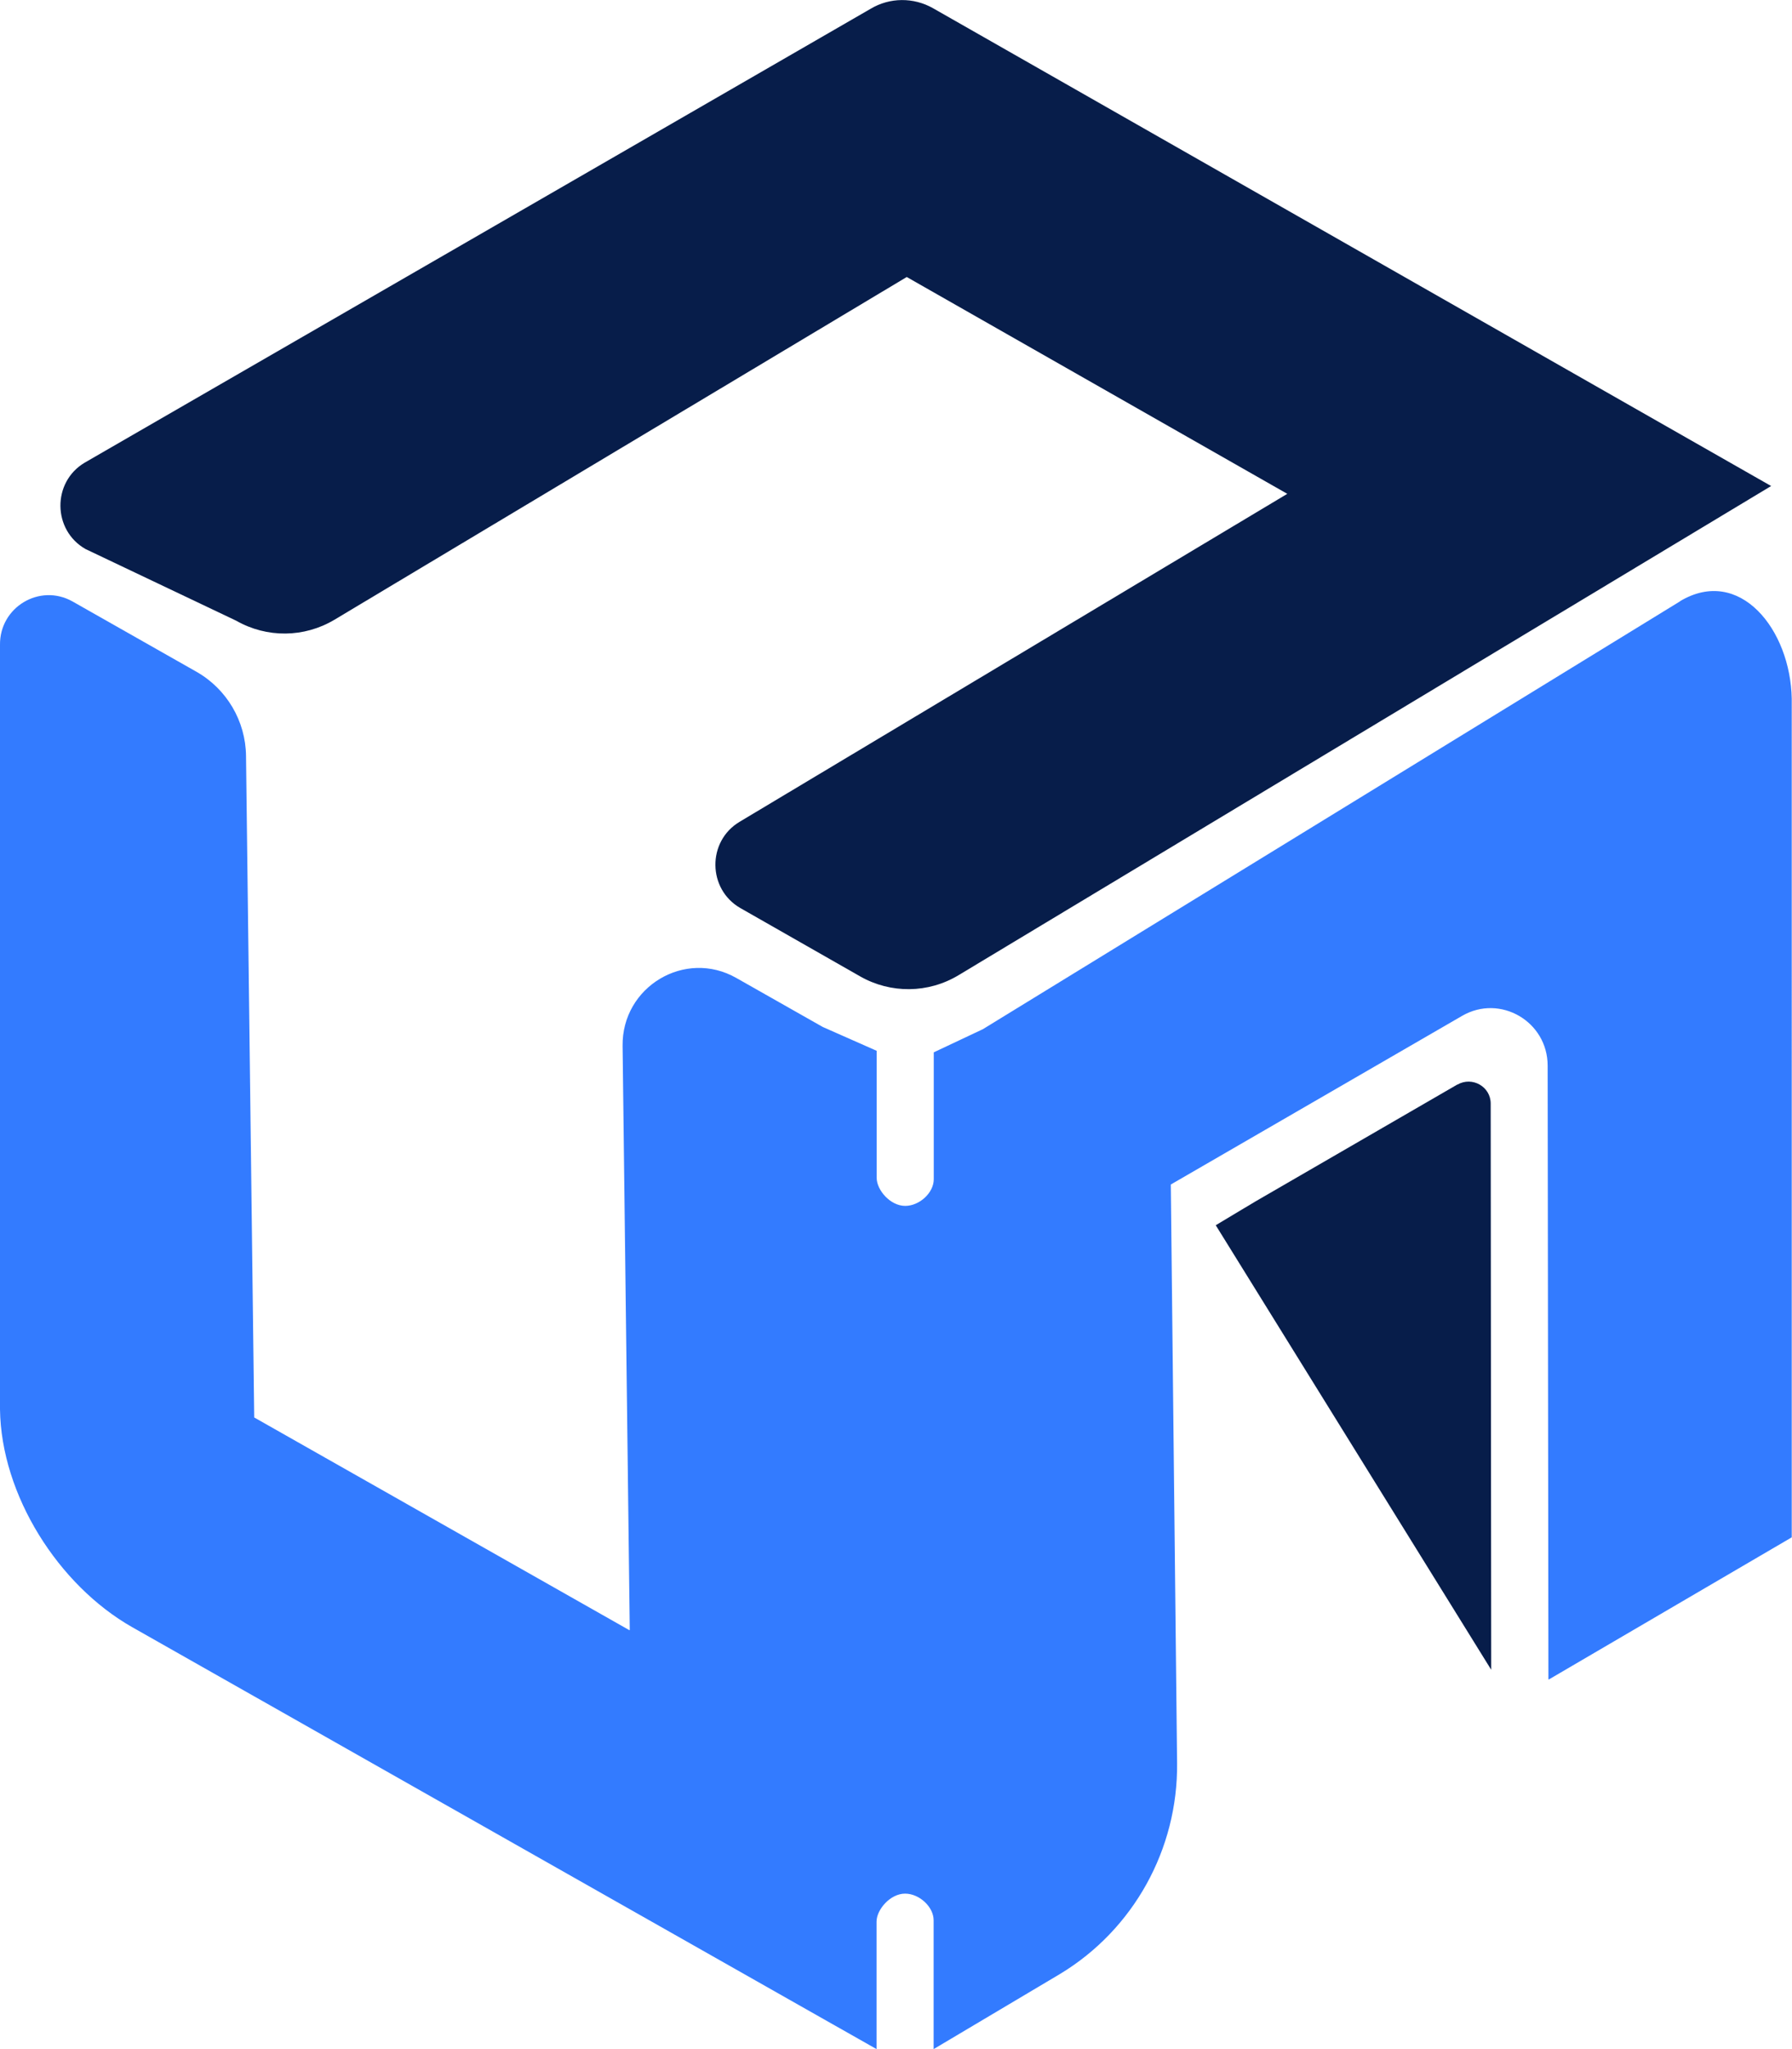 <?xml version="1.0" encoding="UTF-8"?>
<svg xmlns="http://www.w3.org/2000/svg" id="Capa_2" data-name="Capa 2" viewBox="0 0 140 160">
  <defs>
    <style>
      .cls-1 {
        fill: #071d4a;
      }

      .cls-2 {
        fill: #337bff;
      }
    </style>
  </defs>
  <g id="Capa_1-2" data-name="Capa 1">
    <g>
      <g>
        <path class="cls-1" d="M70.84,21.63l29.73,16.93-42.79,25.61c-2.55,1.52-2.51,5.27.07,6.74l9.35,5.33c2.39,1.36,5.32,1.33,7.68-.09l63.49-38.2L72.89.64c-1.52-.86-3.38-.85-4.88.05L6.61,36.13c-2.55,1.52-2.51,5.27.07,6.74l11.78,5.6c2.39,1.36,5.31,1.33,7.67-.08l44.71-26.76Z"></path>
        <path class="cls-1" d="M113.86,84.68l-15.81,9.15-3.07,1.84,21.52,34.71s-.03-35.79-.04-44.21c0-1.33-1.45-2.14-2.6-1.48Z"></path>
      </g>
      <path class="cls-2" d="M131.26,46.95l-54.47,33.41-3.84,1.81v9.91c0,1.06-1.12,2.08-2.23,2.08-1.17,0-2.23-1.24-2.23-2.19v-9.92l-4.21-1.86-6.76-3.83c-4-2.27-8.94.68-8.88,5.31l.56,45.6s-.02.02-.03.02l-29.31-16.61s0,0,0-.02l-.64-51.64c-.03-2.72-1.51-5.22-3.86-6.56l-9.7-5.5C3.1,45.53-.04,47.41,0,50.36v59.69c.09,6.68,4.55,13.72,10.32,17l58.16,32.95v-9.95c0-.94,1.07-2.19,2.23-2.19,1.11,0,2.23,1.03,2.23,2.08v10.06l9.88-5.87c5.73-3.46,9.21-9.73,9.14-16.46l-.49-45.16s0-.01,0-.02l22.76-13.17c2.97-1.72,6.68.44,6.68,3.89l.06,47.91s.02.02.03.02l18.98-11.1s0,0,0-.02V54.58c-.09-5.44-4.09-10.42-8.74-7.63Z"></path>
    </g>
  </g>
</svg>
